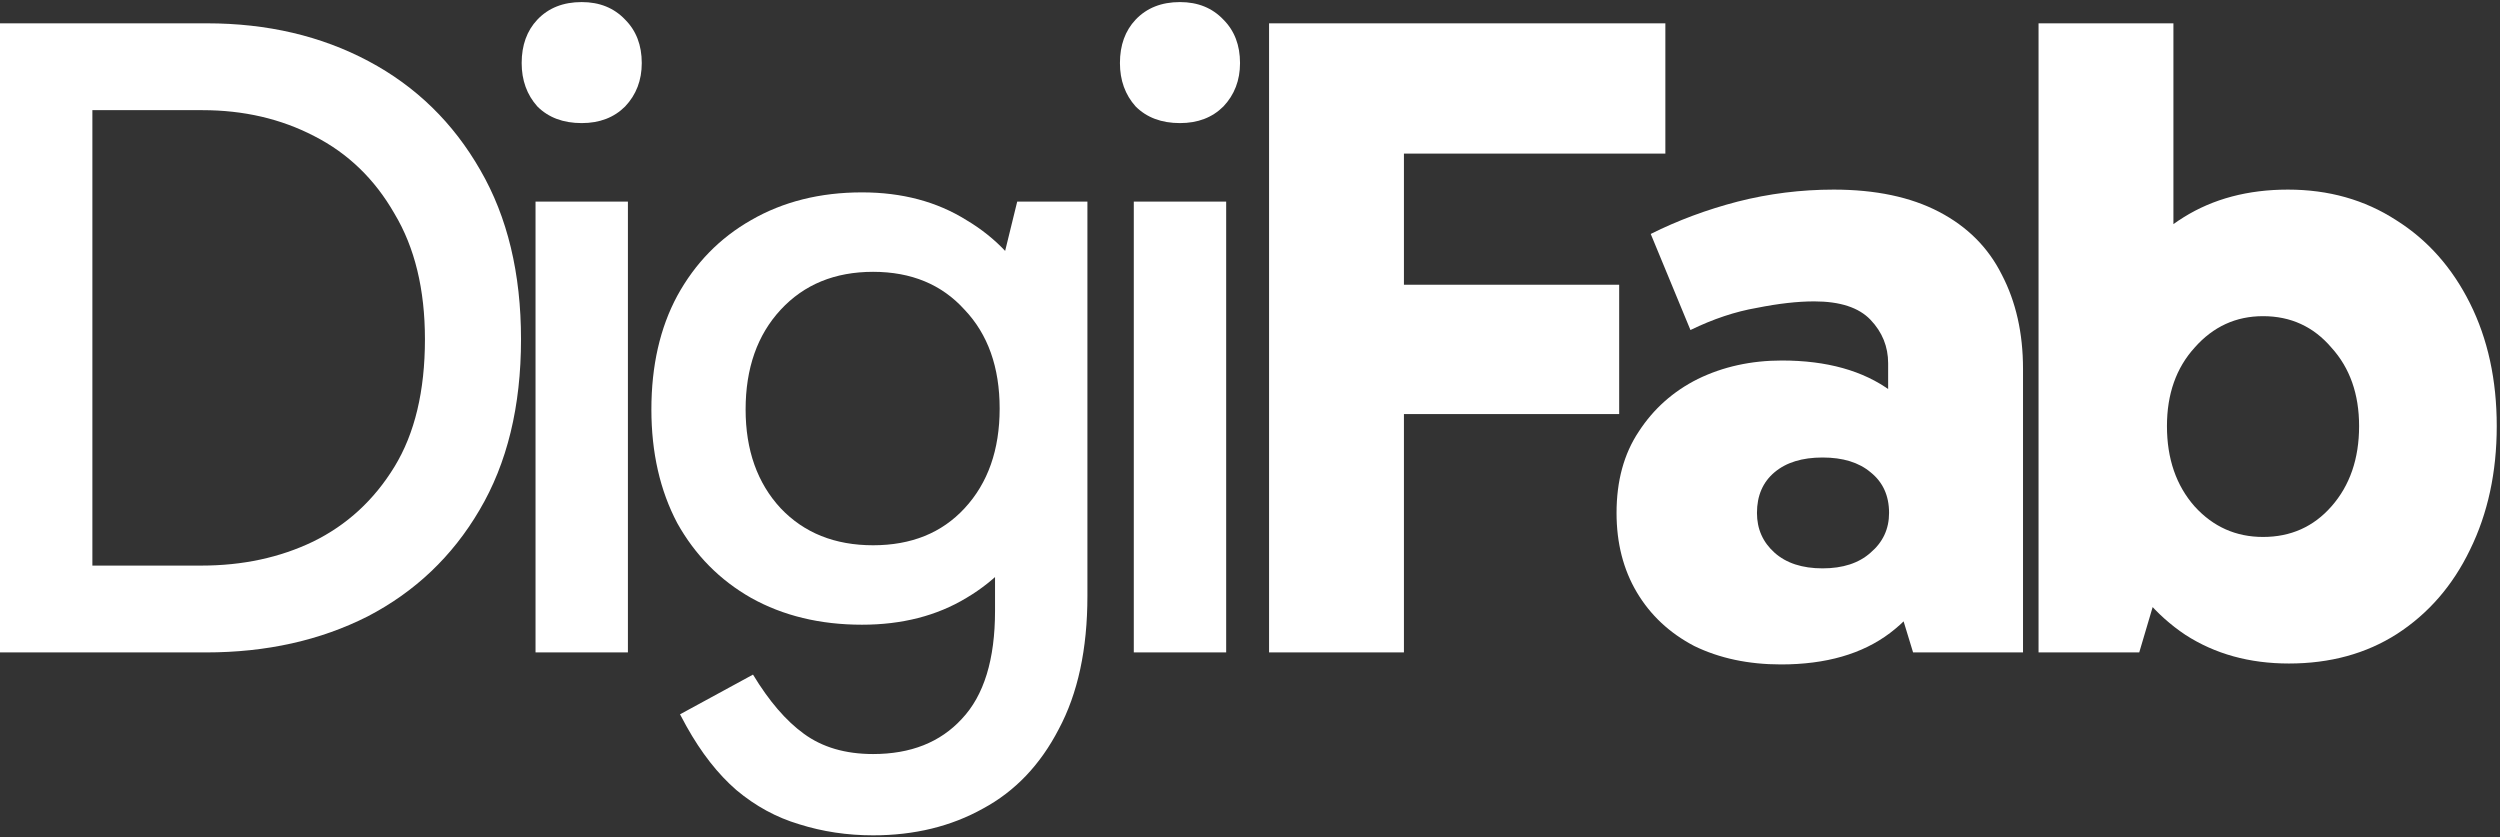 <svg width="433" height="145" viewBox="0 0 433 145" fill="none" xmlns="http://www.w3.org/2000/svg">
<rect x="0" y="0" width="433" height="145" fill="#333333" stroke="none"/>
<path d="M396.436 114.92C389.609 114.92 383.636 113.267 378.516 109.96C373.396 106.547 369.396 101.8 366.516 95.72C363.743 89.533 362.356 82.227 362.356 73.8C362.356 64.947 363.743 57.48 366.516 51.4C369.29 45.32 373.183 40.733 378.196 37.64C383.316 34.44 389.343 32.84 396.276 32.84C403.316 32.84 409.556 34.6 414.996 38.12C420.436 41.533 424.703 46.333 427.796 52.52C430.89 58.707 432.436 65.8 432.436 73.8C432.436 81.8 430.89 88.947 427.796 95.24C424.81 101.427 420.596 106.28 415.156 109.8C409.823 113.213 403.583 114.92 396.436 114.92ZM353.076 113V4.04H376.436V56.52H374.996V93H376.436L370.516 113H353.076ZM391.956 93C396.756 93 400.703 91.24 403.796 87.72C406.996 84.093 408.596 79.453 408.596 73.8C408.596 68.253 406.996 63.72 403.796 60.2C400.703 56.573 396.756 54.76 391.956 54.76C387.263 54.76 383.316 56.573 380.116 60.2C376.916 63.72 375.316 68.253 375.316 73.8C375.316 79.453 376.916 84.093 380.116 87.72C383.316 91.24 387.263 93 391.956 93Z" fill="white"/>
<path d="M308.466 115.08C302.813 115.08 297.8 114.013 293.426 111.88C289.16 109.64 285.853 106.547 283.506 102.6C281.16 98.653 279.986 94.067 279.986 88.84C279.986 83.293 281.266 78.6 283.826 74.76C286.386 70.813 289.8 67.773 294.066 65.64C298.44 63.507 303.293 62.44 308.626 62.44C316.413 62.44 322.706 64.2 327.506 67.72C332.306 71.24 335.506 76.306 337.106 82.92L327.026 81.16V62.92C327.026 60.04 326.013 57.533 323.986 55.4C321.96 53.267 318.706 52.2 314.226 52.2C311.346 52.2 308.04 52.573 304.306 53.32C300.573 53.96 296.733 55.24 292.786 57.16L285.906 40.52C290.6 38.173 295.613 36.306 300.946 34.92C306.386 33.533 311.933 32.84 317.586 32.84C324.84 32.84 330.92 34.12 335.826 36.68C340.733 39.24 344.36 42.867 346.706 47.56C349.16 52.253 350.386 57.693 350.386 63.88V113H331.346L326.706 97.8L337.106 94.6C335.4 101 332.146 106.013 327.346 109.64C322.546 113.267 316.253 115.08 308.466 115.08ZM315.666 98.44C319.186 98.44 321.96 97.533 323.986 95.72C326.12 93.906 327.186 91.613 327.186 88.84C327.186 85.853 326.12 83.507 323.986 81.8C321.96 80.093 319.186 79.24 315.666 79.24C312.146 79.24 309.373 80.093 307.346 81.8C305.32 83.507 304.306 85.853 304.306 88.84C304.306 91.613 305.32 93.906 307.346 95.72C309.373 97.533 312.146 98.44 315.666 98.44Z" fill="white"/>
<path d="M236.281 71.72V49.32H280.441V71.72H236.281ZM243.161 113H219.801V4.04H288.441V26.6H235.001L243.161 16.84V113Z" fill="white"/>
<path d="M212.373 113H196.373V34.92H212.373V113ZM193.973 10.92C193.973 7.827 194.879 5.32 196.693 3.4C198.613 1.374 201.173 0.36 204.373 0.36C207.466 0.36 209.973 1.374 211.893 3.4C213.813 5.32 214.773 7.827 214.773 10.92C214.773 13.907 213.813 16.414 211.893 18.44C209.973 20.36 207.466 21.32 204.373 21.32C201.173 21.32 198.613 20.36 196.693 18.44C194.879 16.414 193.973 13.907 193.973 10.92Z" fill="white"/>
<path d="M151.22 144.68C146.74 144.68 142.474 144.04 138.42 142.76C134.474 141.587 130.847 139.614 127.54 136.84C124.34 134.067 121.46 130.387 118.9 125.8L117.78 123.72L130.42 116.84C133.194 121.427 136.127 124.84 139.22 127.08C142.42 129.427 146.42 130.6 151.22 130.6C157.727 130.6 162.847 128.574 166.58 124.52C170.42 120.467 172.34 114.227 172.34 105.8V89.16H173.94V50.6H172.34L176.18 34.92H188.34V103.24C188.34 112.414 186.687 120.094 183.38 126.28C180.18 132.467 175.807 137.054 170.26 140.04C164.714 143.134 158.367 144.68 151.22 144.68ZM149.3 108.2C142.047 108.2 135.647 106.654 130.1 103.56C124.66 100.467 120.394 96.147 117.3 90.6C114.314 84.947 112.82 78.387 112.82 70.92C112.82 63.347 114.314 56.787 117.3 51.24C120.394 45.587 124.66 41.214 130.1 38.12C135.647 34.92 142.047 33.32 149.3 33.32C156.234 33.32 162.26 34.92 167.38 38.12C172.607 41.214 176.66 45.587 179.54 51.24C182.42 56.787 183.86 63.347 183.86 70.92C183.86 78.387 182.42 84.947 179.54 90.6C176.66 96.147 172.607 100.467 167.38 103.56C162.26 106.654 156.234 108.2 149.3 108.2ZM151.22 94.44C157.834 94.44 163.114 92.307 167.06 88.04C171.114 83.667 173.14 77.907 173.14 70.76C173.14 63.614 171.114 57.907 167.06 53.64C163.114 49.267 157.834 47.08 151.22 47.08C144.607 47.08 139.274 49.267 135.22 53.64C131.167 58.014 129.14 63.774 129.14 70.92C129.14 77.96 131.167 83.667 135.22 88.04C139.274 92.307 144.607 94.44 151.22 94.44Z" fill="white"/>
<path d="M108.754 113H92.754V34.92H108.754V113ZM90.353 10.92C90.353 7.827 91.26 5.32 93.073 3.4C94.993 1.374 97.553 0.36 100.754 0.36C103.847 0.36 106.354 1.374 108.274 3.4C110.194 5.32 111.154 7.827 111.154 10.92C111.154 13.907 110.194 16.414 108.274 18.44C106.354 20.36 103.847 21.32 100.754 21.32C97.553 21.32 94.993 20.36 93.073 18.44C91.26 16.414 90.353 13.907 90.353 10.92Z" fill="white"/>
<path d="M0 113V4.04H35.84C46.293 4.04 55.627 6.227 63.84 10.6C72.053 14.973 78.507 21.267 83.2 29.48C87.893 37.587 90.24 47.347 90.24 58.76C90.24 70.387 87.84 80.253 83.04 88.36C78.347 96.36 71.893 102.493 63.68 106.76C55.467 110.92 46.133 113 35.68 113H0ZM16 101.48L11.2 97.96H34.88C42.027 97.96 48.48 96.573 54.24 93.8C60.107 90.92 64.8 86.6 68.32 80.84C71.84 75.08 73.6 67.72 73.6 58.76C73.6 50.12 71.84 42.867 68.32 37C64.907 31.027 60.267 26.547 54.4 23.56C48.64 20.573 42.187 19.08 35.04 19.08H10.08L16 13.32V101.48Z" fill="white"/>
</svg>
